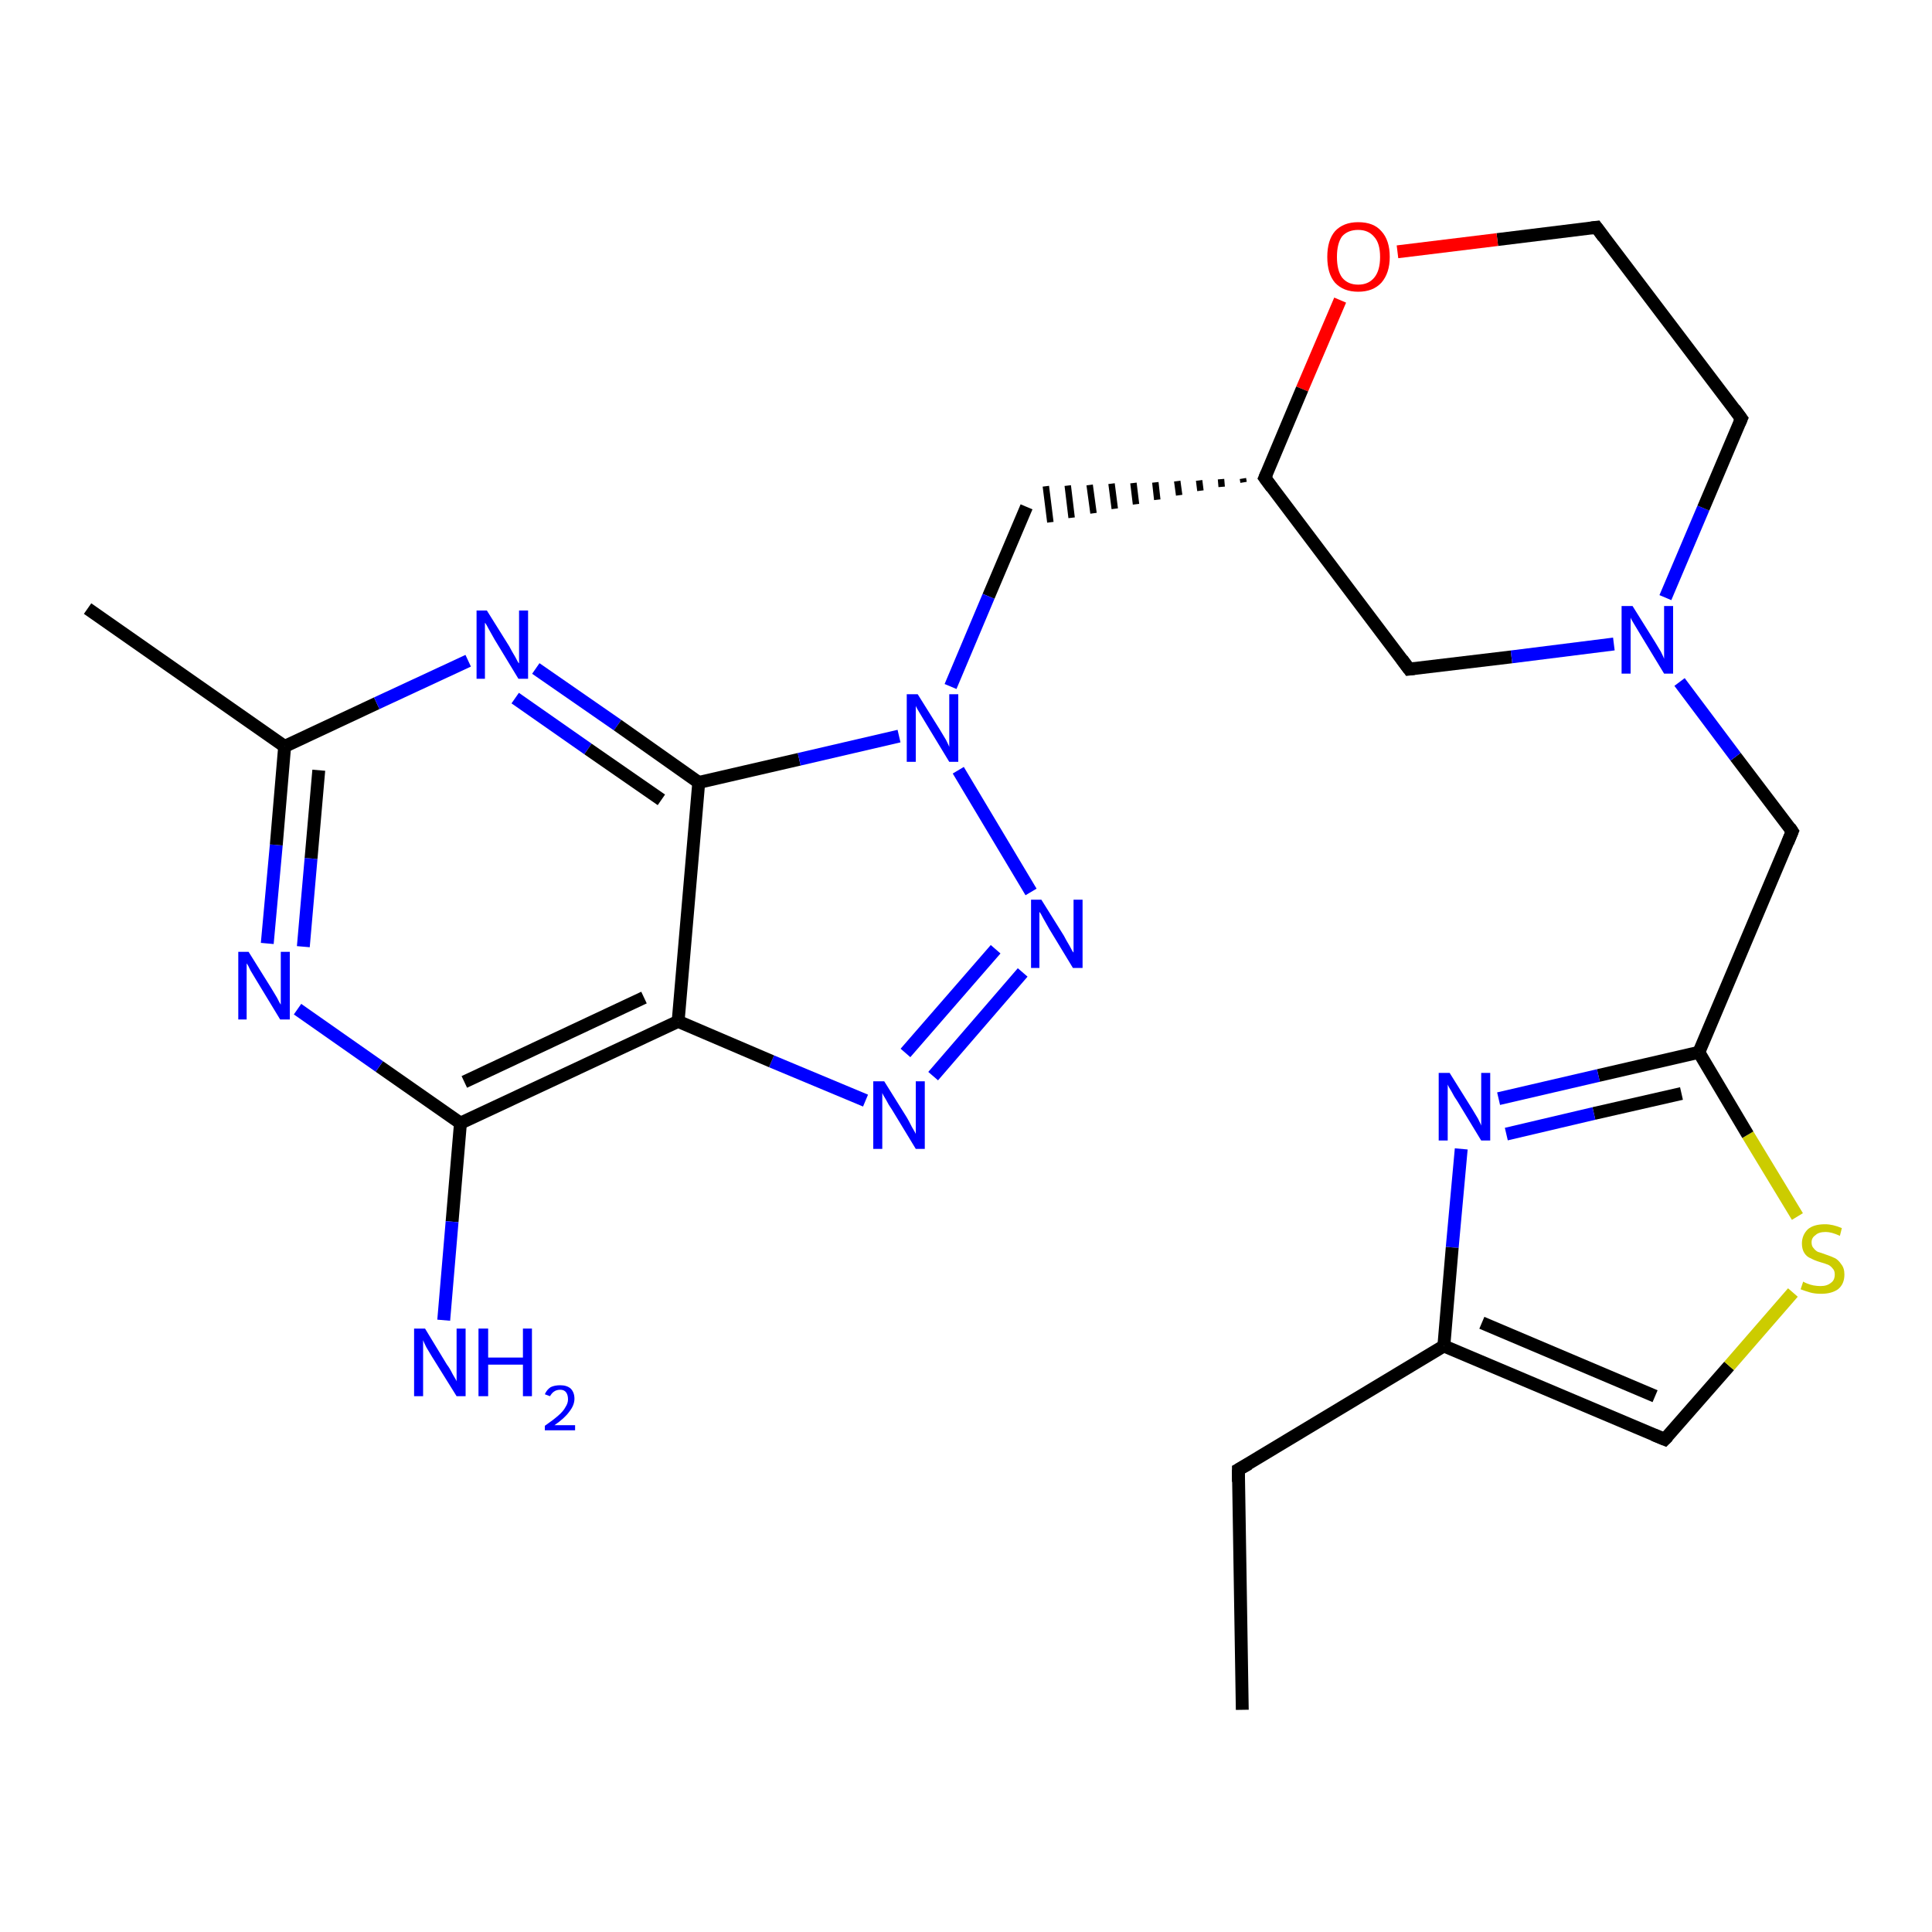 <?xml version='1.0' encoding='iso-8859-1'?>
<svg version='1.1' baseProfile='full'
              xmlns='http://www.w3.org/2000/svg'
                      xmlns:rdkit='http://www.rdkit.org/xml'
                      xmlns:xlink='http://www.w3.org/1999/xlink'
                  xml:space='preserve'
width='300px' height='300px' viewBox='0 0 300 300'>
<!-- END OF HEADER -->
<rect style='opacity:1.0;fill:#FFFFFF;stroke:none' width='300.0' height='300.0' x='0.0' y='0.0'> </rect>
<path class='bond-0 atom-0 atom-1' d='M 192.9,265.5 L 192.3,228.2' style='fill:none;fill-rule:evenodd;stroke:#000000;stroke-width:2.0px;stroke-linecap:butt;stroke-linejoin:miter;stroke-opacity:1' />
<path class='bond-1 atom-1 atom-2' d='M 192.3,228.2 L 224.2,209.0' style='fill:none;fill-rule:evenodd;stroke:#000000;stroke-width:2.0px;stroke-linecap:butt;stroke-linejoin:miter;stroke-opacity:1' />
<path class='bond-2 atom-2 atom-3' d='M 224.2,209.0 L 258.5,223.5' style='fill:none;fill-rule:evenodd;stroke:#000000;stroke-width:2.0px;stroke-linecap:butt;stroke-linejoin:miter;stroke-opacity:1' />
<path class='bond-2 atom-2 atom-3' d='M 230.1,205.4 L 257.0,216.8' style='fill:none;fill-rule:evenodd;stroke:#000000;stroke-width:2.0px;stroke-linecap:butt;stroke-linejoin:miter;stroke-opacity:1' />
<path class='bond-3 atom-3 atom-4' d='M 258.5,223.5 L 268.5,212.1' style='fill:none;fill-rule:evenodd;stroke:#000000;stroke-width:2.0px;stroke-linecap:butt;stroke-linejoin:miter;stroke-opacity:1' />
<path class='bond-3 atom-3 atom-4' d='M 268.5,212.1 L 278.4,200.7' style='fill:none;fill-rule:evenodd;stroke:#CCCC00;stroke-width:2.0px;stroke-linecap:butt;stroke-linejoin:miter;stroke-opacity:1' />
<path class='bond-4 atom-4 atom-5' d='M 279.1,188.9 L 271.4,176.2' style='fill:none;fill-rule:evenodd;stroke:#CCCC00;stroke-width:2.0px;stroke-linecap:butt;stroke-linejoin:miter;stroke-opacity:1' />
<path class='bond-4 atom-4 atom-5' d='M 271.4,176.2 L 263.8,163.4' style='fill:none;fill-rule:evenodd;stroke:#000000;stroke-width:2.0px;stroke-linecap:butt;stroke-linejoin:miter;stroke-opacity:1' />
<path class='bond-5 atom-5 atom-6' d='M 263.8,163.4 L 278.3,129.1' style='fill:none;fill-rule:evenodd;stroke:#000000;stroke-width:2.0px;stroke-linecap:butt;stroke-linejoin:miter;stroke-opacity:1' />
<path class='bond-6 atom-6 atom-7' d='M 278.3,129.1 L 269.5,117.5' style='fill:none;fill-rule:evenodd;stroke:#000000;stroke-width:2.0px;stroke-linecap:butt;stroke-linejoin:miter;stroke-opacity:1' />
<path class='bond-6 atom-6 atom-7' d='M 269.5,117.5 L 260.8,105.9' style='fill:none;fill-rule:evenodd;stroke:#0000FF;stroke-width:2.0px;stroke-linecap:butt;stroke-linejoin:miter;stroke-opacity:1' />
<path class='bond-7 atom-7 atom-8' d='M 258.6,92.8 L 264.5,78.9' style='fill:none;fill-rule:evenodd;stroke:#0000FF;stroke-width:2.0px;stroke-linecap:butt;stroke-linejoin:miter;stroke-opacity:1' />
<path class='bond-7 atom-7 atom-8' d='M 264.5,78.9 L 270.4,65.0' style='fill:none;fill-rule:evenodd;stroke:#000000;stroke-width:2.0px;stroke-linecap:butt;stroke-linejoin:miter;stroke-opacity:1' />
<path class='bond-8 atom-8 atom-9' d='M 270.4,65.0 L 247.9,35.3' style='fill:none;fill-rule:evenodd;stroke:#000000;stroke-width:2.0px;stroke-linecap:butt;stroke-linejoin:miter;stroke-opacity:1' />
<path class='bond-9 atom-9 atom-10' d='M 247.9,35.3 L 232.5,37.2' style='fill:none;fill-rule:evenodd;stroke:#000000;stroke-width:2.0px;stroke-linecap:butt;stroke-linejoin:miter;stroke-opacity:1' />
<path class='bond-9 atom-9 atom-10' d='M 232.5,37.2 L 217.0,39.1' style='fill:none;fill-rule:evenodd;stroke:#FF0000;stroke-width:2.0px;stroke-linecap:butt;stroke-linejoin:miter;stroke-opacity:1' />
<path class='bond-10 atom-10 atom-11' d='M 208.1,46.6 L 202.2,60.4' style='fill:none;fill-rule:evenodd;stroke:#FF0000;stroke-width:2.0px;stroke-linecap:butt;stroke-linejoin:miter;stroke-opacity:1' />
<path class='bond-10 atom-10 atom-11' d='M 202.2,60.4 L 196.4,74.2' style='fill:none;fill-rule:evenodd;stroke:#000000;stroke-width:2.0px;stroke-linecap:butt;stroke-linejoin:miter;stroke-opacity:1' />
<path class='bond-11 atom-11 atom-12' d='M 193.0,74.3 L 193.1,74.9' style='fill:none;fill-rule:evenodd;stroke:#000000;stroke-width:1.0px;stroke-linecap:butt;stroke-linejoin:miter;stroke-opacity:1' />
<path class='bond-11 atom-11 atom-12' d='M 189.6,74.4 L 189.7,75.6' style='fill:none;fill-rule:evenodd;stroke:#000000;stroke-width:1.0px;stroke-linecap:butt;stroke-linejoin:miter;stroke-opacity:1' />
<path class='bond-11 atom-11 atom-12' d='M 186.2,74.6 L 186.4,76.2' style='fill:none;fill-rule:evenodd;stroke:#000000;stroke-width:1.0px;stroke-linecap:butt;stroke-linejoin:miter;stroke-opacity:1' />
<path class='bond-11 atom-11 atom-12' d='M 182.8,74.7 L 183.1,76.9' style='fill:none;fill-rule:evenodd;stroke:#000000;stroke-width:1.0px;stroke-linecap:butt;stroke-linejoin:miter;stroke-opacity:1' />
<path class='bond-11 atom-11 atom-12' d='M 179.4,74.9 L 179.7,77.6' style='fill:none;fill-rule:evenodd;stroke:#000000;stroke-width:1.0px;stroke-linecap:butt;stroke-linejoin:miter;stroke-opacity:1' />
<path class='bond-11 atom-11 atom-12' d='M 176.0,75.0 L 176.4,78.3' style='fill:none;fill-rule:evenodd;stroke:#000000;stroke-width:1.0px;stroke-linecap:butt;stroke-linejoin:miter;stroke-opacity:1' />
<path class='bond-11 atom-11 atom-12' d='M 172.6,75.1 L 173.1,79.0' style='fill:none;fill-rule:evenodd;stroke:#000000;stroke-width:1.0px;stroke-linecap:butt;stroke-linejoin:miter;stroke-opacity:1' />
<path class='bond-11 atom-11 atom-12' d='M 169.2,75.3 L 169.8,79.7' style='fill:none;fill-rule:evenodd;stroke:#000000;stroke-width:1.0px;stroke-linecap:butt;stroke-linejoin:miter;stroke-opacity:1' />
<path class='bond-11 atom-11 atom-12' d='M 165.8,75.4 L 166.4,80.4' style='fill:none;fill-rule:evenodd;stroke:#000000;stroke-width:1.0px;stroke-linecap:butt;stroke-linejoin:miter;stroke-opacity:1' />
<path class='bond-11 atom-11 atom-12' d='M 162.4,75.5 L 163.1,81.1' style='fill:none;fill-rule:evenodd;stroke:#000000;stroke-width:1.0px;stroke-linecap:butt;stroke-linejoin:miter;stroke-opacity:1' />
<path class='bond-12 atom-12 atom-13' d='M 159.4,78.7 L 153.5,92.6' style='fill:none;fill-rule:evenodd;stroke:#000000;stroke-width:2.0px;stroke-linecap:butt;stroke-linejoin:miter;stroke-opacity:1' />
<path class='bond-12 atom-12 atom-13' d='M 153.5,92.6 L 147.6,106.6' style='fill:none;fill-rule:evenodd;stroke:#0000FF;stroke-width:2.0px;stroke-linecap:butt;stroke-linejoin:miter;stroke-opacity:1' />
<path class='bond-13 atom-13 atom-14' d='M 148.8,119.6 L 160.1,138.5' style='fill:none;fill-rule:evenodd;stroke:#0000FF;stroke-width:2.0px;stroke-linecap:butt;stroke-linejoin:miter;stroke-opacity:1' />
<path class='bond-14 atom-14 atom-15' d='M 158.8,151.0 L 144.9,167.1' style='fill:none;fill-rule:evenodd;stroke:#0000FF;stroke-width:2.0px;stroke-linecap:butt;stroke-linejoin:miter;stroke-opacity:1' />
<path class='bond-14 atom-14 atom-15' d='M 154.6,147.4 L 140.6,163.5' style='fill:none;fill-rule:evenodd;stroke:#0000FF;stroke-width:2.0px;stroke-linecap:butt;stroke-linejoin:miter;stroke-opacity:1' />
<path class='bond-15 atom-15 atom-16' d='M 134.4,170.9 L 119.8,164.8' style='fill:none;fill-rule:evenodd;stroke:#0000FF;stroke-width:2.0px;stroke-linecap:butt;stroke-linejoin:miter;stroke-opacity:1' />
<path class='bond-15 atom-15 atom-16' d='M 119.8,164.8 L 105.3,158.6' style='fill:none;fill-rule:evenodd;stroke:#000000;stroke-width:2.0px;stroke-linecap:butt;stroke-linejoin:miter;stroke-opacity:1' />
<path class='bond-16 atom-16 atom-17' d='M 105.3,158.6 L 71.5,174.4' style='fill:none;fill-rule:evenodd;stroke:#000000;stroke-width:2.0px;stroke-linecap:butt;stroke-linejoin:miter;stroke-opacity:1' />
<path class='bond-16 atom-16 atom-17' d='M 100.0,154.9 L 72.1,168.0' style='fill:none;fill-rule:evenodd;stroke:#000000;stroke-width:2.0px;stroke-linecap:butt;stroke-linejoin:miter;stroke-opacity:1' />
<path class='bond-17 atom-17 atom-18' d='M 71.5,174.4 L 70.2,189.7' style='fill:none;fill-rule:evenodd;stroke:#000000;stroke-width:2.0px;stroke-linecap:butt;stroke-linejoin:miter;stroke-opacity:1' />
<path class='bond-17 atom-17 atom-18' d='M 70.2,189.7 L 68.9,205.0' style='fill:none;fill-rule:evenodd;stroke:#0000FF;stroke-width:2.0px;stroke-linecap:butt;stroke-linejoin:miter;stroke-opacity:1' />
<path class='bond-18 atom-17 atom-19' d='M 71.5,174.4 L 58.9,165.6' style='fill:none;fill-rule:evenodd;stroke:#000000;stroke-width:2.0px;stroke-linecap:butt;stroke-linejoin:miter;stroke-opacity:1' />
<path class='bond-18 atom-17 atom-19' d='M 58.9,165.6 L 46.2,156.7' style='fill:none;fill-rule:evenodd;stroke:#0000FF;stroke-width:2.0px;stroke-linecap:butt;stroke-linejoin:miter;stroke-opacity:1' />
<path class='bond-19 atom-19 atom-20' d='M 41.5,146.5 L 42.9,131.2' style='fill:none;fill-rule:evenodd;stroke:#0000FF;stroke-width:2.0px;stroke-linecap:butt;stroke-linejoin:miter;stroke-opacity:1' />
<path class='bond-19 atom-19 atom-20' d='M 42.9,131.2 L 44.2,115.9' style='fill:none;fill-rule:evenodd;stroke:#000000;stroke-width:2.0px;stroke-linecap:butt;stroke-linejoin:miter;stroke-opacity:1' />
<path class='bond-19 atom-19 atom-20' d='M 47.1,147.0 L 48.3,133.3' style='fill:none;fill-rule:evenodd;stroke:#0000FF;stroke-width:2.0px;stroke-linecap:butt;stroke-linejoin:miter;stroke-opacity:1' />
<path class='bond-19 atom-19 atom-20' d='M 48.3,133.3 L 49.5,119.6' style='fill:none;fill-rule:evenodd;stroke:#000000;stroke-width:2.0px;stroke-linecap:butt;stroke-linejoin:miter;stroke-opacity:1' />
<path class='bond-20 atom-20 atom-21' d='M 44.2,115.9 L 13.6,94.5' style='fill:none;fill-rule:evenodd;stroke:#000000;stroke-width:2.0px;stroke-linecap:butt;stroke-linejoin:miter;stroke-opacity:1' />
<path class='bond-21 atom-20 atom-22' d='M 44.2,115.9 L 58.5,109.2' style='fill:none;fill-rule:evenodd;stroke:#000000;stroke-width:2.0px;stroke-linecap:butt;stroke-linejoin:miter;stroke-opacity:1' />
<path class='bond-21 atom-20 atom-22' d='M 58.5,109.2 L 72.7,102.6' style='fill:none;fill-rule:evenodd;stroke:#0000FF;stroke-width:2.0px;stroke-linecap:butt;stroke-linejoin:miter;stroke-opacity:1' />
<path class='bond-22 atom-22 atom-23' d='M 83.2,103.8 L 95.9,112.6' style='fill:none;fill-rule:evenodd;stroke:#0000FF;stroke-width:2.0px;stroke-linecap:butt;stroke-linejoin:miter;stroke-opacity:1' />
<path class='bond-22 atom-22 atom-23' d='M 95.9,112.6 L 108.5,121.5' style='fill:none;fill-rule:evenodd;stroke:#000000;stroke-width:2.0px;stroke-linecap:butt;stroke-linejoin:miter;stroke-opacity:1' />
<path class='bond-22 atom-22 atom-23' d='M 80.0,108.4 L 91.3,116.3' style='fill:none;fill-rule:evenodd;stroke:#0000FF;stroke-width:2.0px;stroke-linecap:butt;stroke-linejoin:miter;stroke-opacity:1' />
<path class='bond-22 atom-22 atom-23' d='M 91.3,116.3 L 102.7,124.2' style='fill:none;fill-rule:evenodd;stroke:#000000;stroke-width:2.0px;stroke-linecap:butt;stroke-linejoin:miter;stroke-opacity:1' />
<path class='bond-23 atom-11 atom-24' d='M 196.4,74.2 L 218.8,103.9' style='fill:none;fill-rule:evenodd;stroke:#000000;stroke-width:2.0px;stroke-linecap:butt;stroke-linejoin:miter;stroke-opacity:1' />
<path class='bond-24 atom-5 atom-25' d='M 263.8,163.4 L 248.2,167.0' style='fill:none;fill-rule:evenodd;stroke:#000000;stroke-width:2.0px;stroke-linecap:butt;stroke-linejoin:miter;stroke-opacity:1' />
<path class='bond-24 atom-5 atom-25' d='M 248.2,167.0 L 232.7,170.6' style='fill:none;fill-rule:evenodd;stroke:#0000FF;stroke-width:2.0px;stroke-linecap:butt;stroke-linejoin:miter;stroke-opacity:1' />
<path class='bond-24 atom-5 atom-25' d='M 261.1,169.8 L 247.5,172.9' style='fill:none;fill-rule:evenodd;stroke:#000000;stroke-width:2.0px;stroke-linecap:butt;stroke-linejoin:miter;stroke-opacity:1' />
<path class='bond-24 atom-5 atom-25' d='M 247.5,172.9 L 233.9,176.1' style='fill:none;fill-rule:evenodd;stroke:#0000FF;stroke-width:2.0px;stroke-linecap:butt;stroke-linejoin:miter;stroke-opacity:1' />
<path class='bond-25 atom-25 atom-2' d='M 226.9,178.4 L 225.5,193.7' style='fill:none;fill-rule:evenodd;stroke:#0000FF;stroke-width:2.0px;stroke-linecap:butt;stroke-linejoin:miter;stroke-opacity:1' />
<path class='bond-25 atom-25 atom-2' d='M 225.5,193.7 L 224.2,209.0' style='fill:none;fill-rule:evenodd;stroke:#000000;stroke-width:2.0px;stroke-linecap:butt;stroke-linejoin:miter;stroke-opacity:1' />
<path class='bond-26 atom-24 atom-7' d='M 218.8,103.9 L 234.7,102.0' style='fill:none;fill-rule:evenodd;stroke:#000000;stroke-width:2.0px;stroke-linecap:butt;stroke-linejoin:miter;stroke-opacity:1' />
<path class='bond-26 atom-24 atom-7' d='M 234.7,102.0 L 250.6,100.0' style='fill:none;fill-rule:evenodd;stroke:#0000FF;stroke-width:2.0px;stroke-linecap:butt;stroke-linejoin:miter;stroke-opacity:1' />
<path class='bond-27 atom-23 atom-13' d='M 108.5,121.5 L 124.1,117.9' style='fill:none;fill-rule:evenodd;stroke:#000000;stroke-width:2.0px;stroke-linecap:butt;stroke-linejoin:miter;stroke-opacity:1' />
<path class='bond-27 atom-23 atom-13' d='M 124.1,117.9 L 139.6,114.3' style='fill:none;fill-rule:evenodd;stroke:#0000FF;stroke-width:2.0px;stroke-linecap:butt;stroke-linejoin:miter;stroke-opacity:1' />
<path class='bond-28 atom-23 atom-16' d='M 108.5,121.5 L 105.3,158.6' style='fill:none;fill-rule:evenodd;stroke:#000000;stroke-width:2.0px;stroke-linecap:butt;stroke-linejoin:miter;stroke-opacity:1' />
<path d='M 192.3,230.1 L 192.3,228.2 L 193.9,227.3' style='fill:none;stroke:#000000;stroke-width:2.0px;stroke-linecap:butt;stroke-linejoin:miter;stroke-opacity:1;' />
<path d='M 256.8,222.8 L 258.5,223.5 L 259.0,223.0' style='fill:none;stroke:#000000;stroke-width:2.0px;stroke-linecap:butt;stroke-linejoin:miter;stroke-opacity:1;' />
<path d='M 277.6,130.8 L 278.3,129.1 L 277.9,128.5' style='fill:none;stroke:#000000;stroke-width:2.0px;stroke-linecap:butt;stroke-linejoin:miter;stroke-opacity:1;' />
<path d='M 270.1,65.7 L 270.4,65.0 L 269.3,63.5' style='fill:none;stroke:#000000;stroke-width:2.0px;stroke-linecap:butt;stroke-linejoin:miter;stroke-opacity:1;' />
<path d='M 249.0,36.8 L 247.9,35.3 L 247.1,35.4' style='fill:none;stroke:#000000;stroke-width:2.0px;stroke-linecap:butt;stroke-linejoin:miter;stroke-opacity:1;' />
<path d='M 196.7,73.5 L 196.4,74.2 L 197.5,75.7' style='fill:none;stroke:#000000;stroke-width:2.0px;stroke-linecap:butt;stroke-linejoin:miter;stroke-opacity:1;' />
<path d='M 217.7,102.4 L 218.8,103.9 L 219.6,103.8' style='fill:none;stroke:#000000;stroke-width:2.0px;stroke-linecap:butt;stroke-linejoin:miter;stroke-opacity:1;' />
<path class='atom-4' d='M 280.0 199.0
Q 280.1 199.1, 280.6 199.3
Q 281.1 199.5, 281.6 199.6
Q 282.2 199.7, 282.7 199.7
Q 283.7 199.7, 284.3 199.2
Q 284.9 198.8, 284.9 197.9
Q 284.9 197.3, 284.6 197.0
Q 284.3 196.6, 283.9 196.4
Q 283.4 196.2, 282.7 196.0
Q 281.7 195.7, 281.2 195.4
Q 280.6 195.2, 280.2 194.6
Q 279.8 194.0, 279.8 193.1
Q 279.8 191.8, 280.7 190.9
Q 281.6 190.1, 283.4 190.1
Q 284.6 190.1, 286.0 190.7
L 285.7 191.9
Q 284.4 191.3, 283.5 191.3
Q 282.4 191.3, 281.9 191.8
Q 281.3 192.2, 281.3 192.9
Q 281.3 193.5, 281.6 193.8
Q 281.9 194.2, 282.3 194.4
Q 282.7 194.5, 283.5 194.8
Q 284.4 195.1, 285.0 195.4
Q 285.5 195.7, 285.9 196.3
Q 286.4 196.9, 286.4 197.9
Q 286.4 199.4, 285.4 200.2
Q 284.4 200.9, 282.8 200.9
Q 281.8 200.9, 281.1 200.7
Q 280.4 200.5, 279.6 200.2
L 280.0 199.0
' fill='#CCCC00'/>
<path class='atom-7' d='M 253.5 94.1
L 257.0 99.7
Q 257.3 100.2, 257.9 101.2
Q 258.4 102.2, 258.4 102.3
L 258.4 94.1
L 259.8 94.1
L 259.8 104.6
L 258.4 104.6
L 254.7 98.5
Q 254.3 97.8, 253.8 97.0
Q 253.3 96.2, 253.2 95.9
L 253.2 104.6
L 251.8 104.6
L 251.8 94.1
L 253.5 94.1
' fill='#0000FF'/>
<path class='atom-10' d='M 206.1 39.9
Q 206.1 37.3, 207.3 35.9
Q 208.6 34.5, 210.9 34.5
Q 213.3 34.5, 214.5 35.9
Q 215.8 37.3, 215.8 39.9
Q 215.8 42.4, 214.5 43.9
Q 213.2 45.3, 210.9 45.3
Q 208.6 45.3, 207.3 43.9
Q 206.1 42.5, 206.1 39.9
M 210.9 44.2
Q 212.5 44.2, 213.4 43.1
Q 214.3 42.0, 214.3 39.9
Q 214.3 37.8, 213.4 36.8
Q 212.5 35.7, 210.9 35.7
Q 209.3 35.7, 208.4 36.7
Q 207.6 37.8, 207.6 39.9
Q 207.6 42.0, 208.4 43.1
Q 209.3 44.2, 210.9 44.2
' fill='#FF0000'/>
<path class='atom-13' d='M 142.5 107.8
L 146.0 113.4
Q 146.3 113.9, 146.9 114.9
Q 147.4 115.9, 147.4 116.0
L 147.4 107.8
L 148.8 107.8
L 148.8 118.3
L 147.4 118.3
L 143.7 112.2
Q 143.3 111.5, 142.8 110.7
Q 142.3 109.9, 142.2 109.6
L 142.2 118.3
L 140.8 118.3
L 140.8 107.8
L 142.5 107.8
' fill='#0000FF'/>
<path class='atom-14' d='M 161.7 139.7
L 165.2 145.3
Q 165.5 145.9, 166.1 146.9
Q 166.6 147.9, 166.7 147.9
L 166.7 139.7
L 168.1 139.7
L 168.1 150.3
L 166.6 150.3
L 162.9 144.2
Q 162.5 143.5, 162.0 142.6
Q 161.6 141.8, 161.4 141.6
L 161.4 150.3
L 160.1 150.3
L 160.1 139.7
L 161.7 139.7
' fill='#0000FF'/>
<path class='atom-15' d='M 137.3 167.9
L 140.8 173.5
Q 141.1 174.0, 141.6 175.0
Q 142.2 176.0, 142.2 176.1
L 142.2 167.9
L 143.6 167.9
L 143.6 178.4
L 142.2 178.4
L 138.5 172.3
Q 138.0 171.6, 137.6 170.8
Q 137.1 170.0, 137.0 169.7
L 137.0 178.4
L 135.6 178.4
L 135.6 167.9
L 137.3 167.9
' fill='#0000FF'/>
<path class='atom-18' d='M 66.0 206.3
L 69.4 211.9
Q 69.8 212.4, 70.3 213.4
Q 70.9 214.4, 70.9 214.5
L 70.9 206.3
L 72.3 206.3
L 72.3 216.8
L 70.9 216.8
L 67.1 210.7
Q 66.7 210.0, 66.2 209.2
Q 65.8 208.4, 65.7 208.1
L 65.7 216.8
L 64.3 216.8
L 64.3 206.3
L 66.0 206.3
' fill='#0000FF'/>
<path class='atom-18' d='M 74.3 206.3
L 75.8 206.3
L 75.8 210.8
L 81.2 210.8
L 81.2 206.3
L 82.6 206.3
L 82.6 216.8
L 81.2 216.8
L 81.2 211.9
L 75.8 211.9
L 75.8 216.8
L 74.3 216.8
L 74.3 206.3
' fill='#0000FF'/>
<path class='atom-18' d='M 84.6 216.5
Q 84.9 215.8, 85.5 215.4
Q 86.1 215.1, 87.0 215.1
Q 88.0 215.1, 88.6 215.6
Q 89.2 216.2, 89.2 217.2
Q 89.2 218.2, 88.4 219.2
Q 87.7 220.2, 86.1 221.3
L 89.3 221.3
L 89.3 222.1
L 84.6 222.1
L 84.6 221.4
Q 85.9 220.5, 86.7 219.8
Q 87.5 219.1, 87.8 218.5
Q 88.2 217.9, 88.2 217.3
Q 88.2 216.6, 87.9 216.2
Q 87.6 215.8, 87.0 215.8
Q 86.4 215.8, 86.0 216.1
Q 85.7 216.3, 85.4 216.8
L 84.6 216.5
' fill='#0000FF'/>
<path class='atom-19' d='M 38.6 147.8
L 42.1 153.4
Q 42.4 153.9, 43.0 154.9
Q 43.5 155.9, 43.6 156.0
L 43.6 147.8
L 45.0 147.8
L 45.0 158.3
L 43.5 158.3
L 39.8 152.2
Q 39.4 151.5, 38.9 150.7
Q 38.5 149.8, 38.3 149.6
L 38.3 158.3
L 37.0 158.3
L 37.0 147.8
L 38.6 147.8
' fill='#0000FF'/>
<path class='atom-22' d='M 75.6 94.8
L 79.1 100.4
Q 79.4 101.0, 80.0 102.0
Q 80.5 103.0, 80.6 103.0
L 80.6 94.8
L 82.0 94.8
L 82.0 105.4
L 80.5 105.4
L 76.8 99.3
Q 76.4 98.6, 75.9 97.7
Q 75.5 96.9, 75.3 96.7
L 75.3 105.4
L 74.0 105.4
L 74.0 94.8
L 75.6 94.8
' fill='#0000FF'/>
<path class='atom-25' d='M 225.1 166.6
L 228.6 172.2
Q 228.9 172.7, 229.5 173.7
Q 230.0 174.7, 230.0 174.8
L 230.0 166.6
L 231.4 166.6
L 231.4 177.1
L 230.0 177.1
L 226.3 171.0
Q 225.8 170.3, 225.4 169.5
Q 224.9 168.7, 224.8 168.4
L 224.8 177.1
L 223.4 177.1
L 223.4 166.6
L 225.1 166.6
' fill='#0000FF'/>
</svg>
